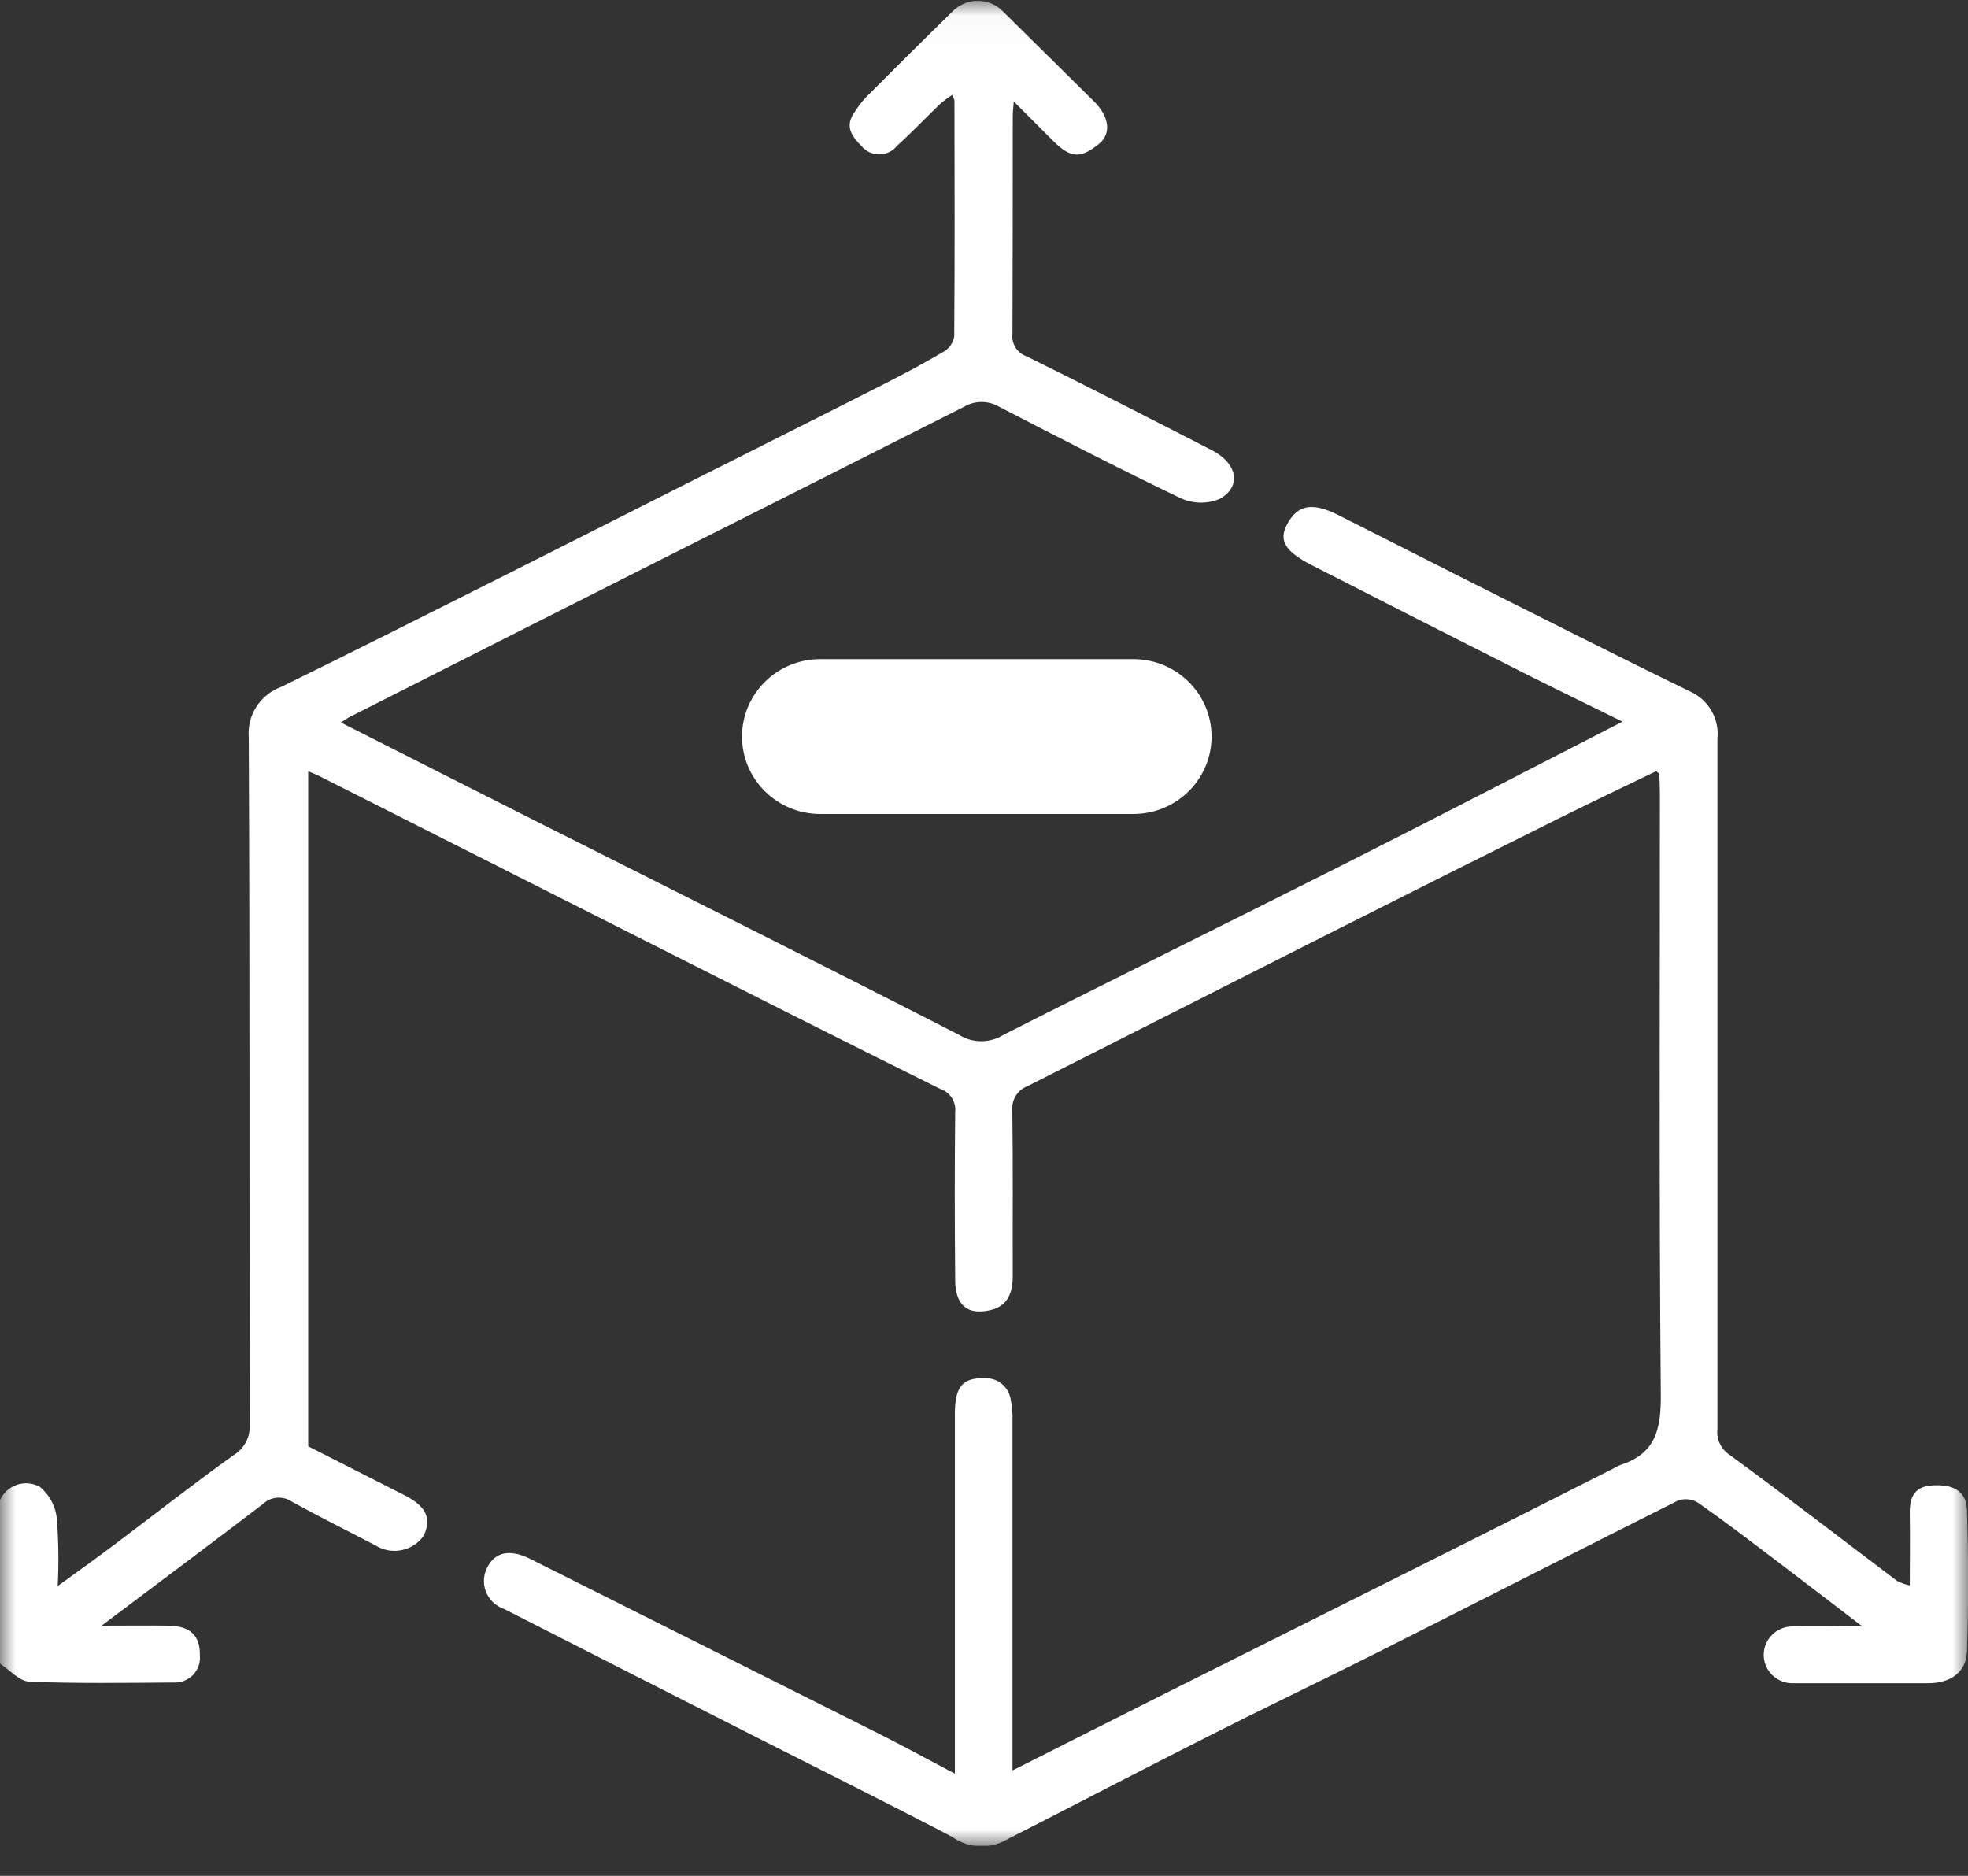 <svg width="64" height="61" viewBox="0 0 64 61" fill="none" xmlns="http://www.w3.org/2000/svg">
<rect x="0" y="0" width="64" height="61" fill="#333333" stroke="none"/>
<g id="04 1" clip-path="url(#clip0_300_175)">
<g id="Clip path group">
<mask id="mask0_300_175" style="mask-type:luminance" maskUnits="userSpaceOnUse" x="0" y="0" width="64" height="61">
<g id="clip-path">
<path id="Rectangle 402" d="M64 0.027H0V60.027H64V0.027Z" fill="white"/>
</g>
</mask>
<g mask="url(#mask0_300_175)">
<g id="Group 853">
<path id="Path 596" d="M0 48.783C0.051 48.666 0.127 48.562 0.221 48.476C0.316 48.389 0.427 48.324 0.549 48.283C0.671 48.242 0.8 48.226 0.928 48.237C1.056 48.249 1.18 48.286 1.293 48.347C1.454 48.48 1.586 48.644 1.682 48.828C1.778 49.013 1.836 49.215 1.851 49.422C1.905 50.139 1.913 50.859 1.876 51.577C2.539 51.094 3.137 50.668 3.723 50.227C5.019 49.254 6.291 48.251 7.609 47.311C7.779 47.206 7.917 47.056 8.006 46.878C8.096 46.7 8.135 46.502 8.118 46.304C8.108 38.863 8.126 31.423 8.09 23.982C8.06 23.633 8.146 23.283 8.335 22.986C8.524 22.689 8.807 22.462 9.139 22.339C11.5 21.183 13.847 20 16.197 18.82C18.241 17.793 20.279 16.758 22.321 15.73C24.433 14.664 26.549 13.607 28.659 12.535C29.351 12.184 30.037 11.819 30.705 11.426C30.792 11.372 30.866 11.301 30.922 11.217C30.979 11.133 31.016 11.038 31.032 10.938C31.051 8.384 31.044 5.827 31.039 3.271C31.039 3.235 31.009 3.198 30.961 3.087C30.831 3.172 30.707 3.265 30.588 3.366C30.111 3.825 29.654 4.306 29.163 4.751C29.095 4.834 29.009 4.901 28.912 4.948C28.814 4.995 28.707 5.019 28.599 5.02C28.491 5.022 28.384 4.999 28.285 4.955C28.187 4.91 28.099 4.845 28.029 4.763C27.725 4.457 27.466 4.134 27.763 3.688C27.88 3.499 28.015 3.321 28.167 3.158C29.1 2.219 30.041 1.286 30.99 0.357C31.097 0.251 31.224 0.167 31.364 0.11C31.505 0.053 31.655 0.024 31.806 0.025C31.958 0.027 32.108 0.058 32.247 0.117C32.386 0.177 32.512 0.263 32.617 0.371C33.606 1.348 34.595 2.325 35.583 3.303C36.07 3.788 36.153 4.345 35.74 4.679C35.165 5.144 34.833 5.164 34.264 4.597C33.858 4.194 33.456 3.789 32.968 3.299C32.951 3.537 32.935 3.667 32.935 3.803C32.935 6.152 32.935 8.502 32.926 10.854C32.907 11.01 32.943 11.168 33.026 11.302C33.11 11.435 33.238 11.537 33.388 11.589C35.404 12.584 37.405 13.61 39.405 14.637C40.243 15.067 40.391 15.822 39.66 16.226C39.461 16.308 39.247 16.349 39.031 16.345C38.816 16.342 38.603 16.294 38.407 16.206C36.416 15.254 34.455 14.241 32.496 13.228C32.322 13.126 32.124 13.072 31.923 13.072C31.721 13.072 31.524 13.126 31.35 13.228C28.115 14.864 24.869 16.502 21.628 18.13C18.203 19.857 14.78 21.588 11.359 23.321C11.288 23.358 11.224 23.407 11.088 23.496C13.27 24.601 15.4 25.681 17.534 26.756C22.091 29.052 26.656 31.328 31.195 33.655C31.41 33.788 31.657 33.858 31.91 33.858C32.163 33.858 32.411 33.788 32.625 33.655C36.296 31.796 39.992 29.98 43.665 28.126C46.682 26.604 49.682 25.047 52.764 23.467C51.721 22.953 50.704 22.46 49.698 21.956C47.351 20.771 45.008 19.58 42.667 18.383C41.777 17.924 41.578 17.574 41.859 17.047C42.199 16.41 42.676 16.323 43.526 16.751C44.896 17.441 46.26 18.136 47.63 18.828C50.066 20.051 52.496 21.286 54.948 22.48C55.243 22.609 55.49 22.827 55.652 23.103C55.815 23.38 55.884 23.7 55.851 24.017C55.851 29.17 55.851 34.323 55.851 39.475C55.851 41.805 55.851 44.134 55.851 46.462C55.831 46.627 55.859 46.795 55.93 46.945C56.001 47.096 56.113 47.224 56.253 47.315C58.087 48.651 59.88 50.042 61.692 51.408C61.823 51.476 61.962 51.526 62.107 51.556C62.107 50.742 62.119 50.002 62.107 49.26C62.095 48.757 62.203 48.36 62.791 48.307C63.522 48.243 63.95 48.492 63.968 49.117C64.013 50.64 64.016 52.168 63.968 53.691C63.945 54.376 63.435 54.735 62.71 54.736C61.252 54.736 59.794 54.736 58.336 54.736C58.211 54.743 58.086 54.724 57.969 54.681C57.851 54.638 57.743 54.573 57.652 54.488C57.56 54.403 57.487 54.301 57.436 54.188C57.386 54.075 57.358 53.952 57.356 53.828C57.354 53.705 57.377 53.581 57.425 53.467C57.471 53.352 57.541 53.247 57.63 53.16C57.718 53.072 57.824 53.003 57.94 52.957C58.056 52.91 58.181 52.887 58.306 52.889C59.01 52.869 59.714 52.889 60.564 52.889C59.547 52.109 58.625 51.402 57.703 50.703C56.881 50.081 56.062 49.454 55.218 48.864C55.122 48.805 55.015 48.769 54.904 48.757C54.792 48.744 54.68 48.757 54.574 48.793C51.314 50.43 48.07 52.086 44.814 53.727C43.002 54.64 41.17 55.513 39.359 56.429C37.09 57.576 34.836 58.752 32.571 59.908C32.31 60.018 32.026 60.06 31.744 60.029C31.462 59.999 31.194 59.897 30.964 59.733C28.977 58.692 26.976 57.699 24.992 56.692C22.121 55.238 19.253 53.78 16.387 52.318C16.252 52.271 16.129 52.196 16.027 52.097C15.925 51.998 15.847 51.878 15.797 51.746C15.748 51.614 15.728 51.472 15.74 51.331C15.752 51.191 15.796 51.055 15.867 50.932C16.122 50.46 16.604 50.373 17.239 50.691C21.016 52.585 24.796 54.48 28.579 56.376C29.363 56.77 30.133 57.192 31.053 57.678V56.922C31.053 53.274 31.053 49.626 31.053 45.979C31.053 45.082 31.307 44.799 32.026 44.819C32.222 44.81 32.415 44.872 32.569 44.993C32.722 45.115 32.827 45.287 32.862 45.478C32.914 45.719 32.936 45.965 32.927 46.212C32.927 49.777 32.927 53.345 32.927 56.915V57.573C34.655 56.702 36.307 55.864 37.962 55.034C40.654 53.684 43.347 52.336 46.041 50.99C48.176 49.923 50.307 48.849 52.435 47.77C52.521 47.718 52.611 47.673 52.705 47.635C53.871 47.257 54.019 46.437 54.009 45.32C53.95 38.828 53.981 32.336 53.98 25.843C53.98 25.617 53.968 25.391 53.962 25.165L53.861 25.076C52.815 25.58 51.763 26.084 50.722 26.599C48.125 27.892 45.53 29.194 42.938 30.502C39.764 32.103 36.597 33.716 33.422 35.315C33.261 35.376 33.125 35.488 33.034 35.633C32.944 35.778 32.904 35.949 32.921 36.118C32.947 37.91 32.928 39.703 32.935 41.495C32.935 42.031 32.779 42.471 32.208 42.603C31.459 42.777 31.063 42.442 31.063 41.612C31.046 39.799 31.044 37.986 31.063 36.174C31.082 36.009 31.044 35.843 30.954 35.703C30.865 35.563 30.729 35.458 30.57 35.406C27.485 33.879 24.414 32.324 21.343 30.774C17.687 28.927 14.033 27.081 10.378 25.234C10.274 25.181 10.163 25.141 10.023 25.08V47.032L13.156 48.623C13.862 48.981 14.046 49.379 13.779 49.938C13.612 50.178 13.359 50.345 13.071 50.406C12.783 50.467 12.482 50.417 12.231 50.265C11.317 49.787 10.393 49.328 9.49 48.831C9.35 48.735 9.18 48.69 9.01 48.703C8.84 48.717 8.68 48.787 8.557 48.904C6.855 50.203 5.137 51.485 3.303 52.864C4.109 52.864 4.796 52.854 5.482 52.864C6.198 52.878 6.512 53.19 6.5 53.841C6.51 53.956 6.494 54.072 6.455 54.181C6.415 54.29 6.353 54.389 6.271 54.472C6.189 54.554 6.091 54.619 5.982 54.66C5.873 54.702 5.756 54.72 5.639 54.713C4.078 54.724 2.516 54.749 0.957 54.686C0.631 54.673 0.321 54.308 0.001 54.099V48.783" fill="white"/>
<path id="Rectangle 406" d="M36.855 21.434H26.675C25.27 21.434 24.131 22.561 24.131 23.952C24.131 25.343 25.27 26.47 26.675 26.47H36.855C38.261 26.47 39.4 25.343 39.4 23.952C39.4 22.561 38.261 21.434 36.855 21.434Z" fill="white"/>
</g>
</g>
</g>
</g>
<defs>
<clipPath id="clip0_300_175">
<rect width="64" height="60" fill="white" transform="translate(0 0.027)"/>
</clipPath>
</defs>
</svg>
